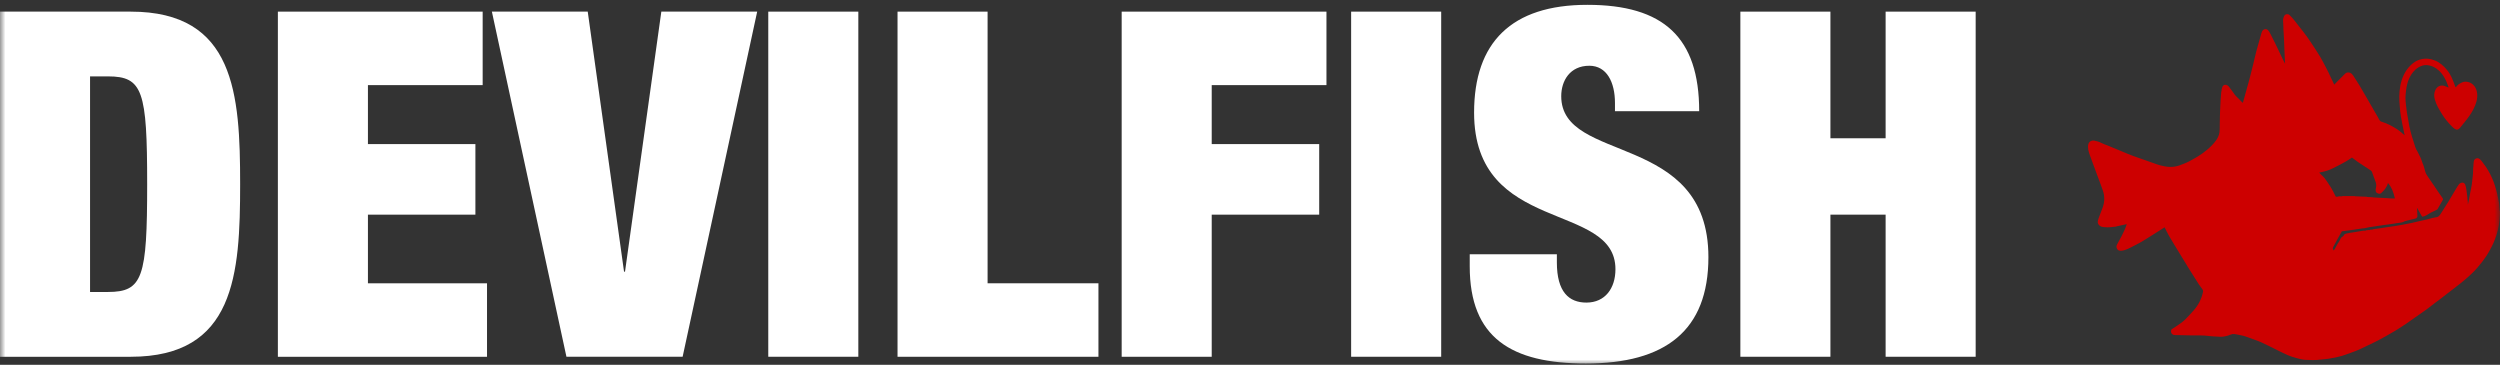 <svg width="233" height="34" viewBox="0 0 233 34" fill="none" xmlns="http://www.w3.org/2000/svg">
<rect x="0" y="0" width="233" height="34" fill="#333333" stroke="none"/>
<g clip-path="url(#clip0_668_32836)">
<mask id="mask0_668_32836" style="mask-type:luminance" maskUnits="userSpaceOnUse" x="0" y="0" width="233" height="34">
<path d="M233 0H0V34H233V0Z" fill="white"/>
</mask>
<g mask="url(#mask0_668_32836)">
<path d="M0 1.084H12.183C21.884 1.084 22.381 8.742 22.381 17.167C22.381 25.593 21.884 33.251 12.183 33.251H0V1.086V1.084ZM8.393 27.212H10.062C13.311 27.212 13.716 25.86 13.716 17.165C13.716 8.471 13.311 7.119 10.062 7.119H8.393V27.212Z" fill="white"/>
<path d="M25.898 1.084H44.984V7.933H34.291V13.429H44.307V20.006H34.291V26.404H45.39V33.253H25.898V1.088V1.084Z" fill="white"/>
<path d="M45.843 1.084H54.777L58.161 25.32H58.251L61.636 1.084H70.57L63.621 33.249H52.792L45.843 1.084Z" fill="white"/>
<path d="M71.603 1.084H79.996V33.249H71.603V1.084Z" fill="white"/>
<path d="M83.65 1.084H92.043V26.402H102.375V33.251H83.65V1.086V1.084Z" fill="white"/>
<path d="M104.54 1.084H123.626V7.933H112.932V13.429H122.949V20.006H112.932V33.251H104.54V1.086V1.084Z" fill="white"/>
<path d="M125.926 1.084H134.319V33.249H125.926V1.084Z" fill="white"/>
<path d="M150.515 10.363V9.597C150.515 7.659 149.748 6.128 148.125 6.128C146.32 6.128 145.507 7.524 145.507 8.967C145.507 15.319 159.224 12.211 159.224 23.968C159.224 30.816 155.208 33.879 147.807 33.879C140.859 33.879 136.979 31.49 136.979 24.823V23.697H145.1V24.462C145.1 27.21 146.228 28.201 147.851 28.201C149.611 28.201 150.56 26.849 150.56 25.092C150.56 18.74 137.385 21.895 137.385 10.496C137.385 3.965 140.859 0.45 147.94 0.45C155.025 0.45 158.364 3.469 158.364 10.361H150.511L150.515 10.363Z" fill="white"/>
<path d="M162.202 1.084H170.595V12.887H175.74V1.084H184.132V33.249H175.74V20.005H170.595V33.249H162.202V1.084Z" fill="white"/>
<path d="M232.972 19.642C232.966 19.579 232.961 19.516 232.955 19.453C232.944 19.29 232.944 19.125 232.918 18.965C232.868 18.668 232.808 18.373 232.741 18.08C232.624 17.574 232.472 17.077 232.262 16.602C232.046 16.114 231.779 15.652 231.45 15.229C231.334 15.081 231.242 14.915 231.077 14.803C230.889 14.672 230.608 14.79 230.564 15.003C230.531 15.155 230.535 15.316 230.523 15.473C230.514 15.547 230.506 15.623 230.497 15.698C230.506 16.009 230.481 16.318 230.436 16.626C230.404 16.839 230.4 17.057 230.361 17.269C230.265 17.797 230.158 18.323 230.055 18.848C230.043 18.912 230.029 18.976 230.017 19.039C230.012 19.039 230.006 19.037 230.001 19.036C230.001 18.973 230.001 18.909 230.001 18.846C229.989 18.753 229.976 18.659 229.967 18.566C229.963 18.519 229.97 18.47 229.963 18.422C229.934 18.174 229.907 17.924 229.869 17.676C229.844 17.521 229.81 17.367 229.764 17.217C229.731 17.106 229.576 17 229.487 17.018C229.357 17.044 229.23 17.076 229.154 17.205C229.108 17.282 229.049 17.35 229.004 17.427C228.725 17.892 228.453 18.361 228.171 18.823C227.951 19.183 227.72 19.534 227.497 19.89C227.375 20.087 227.242 20.261 226.977 20.253C226.973 20.253 226.968 20.259 226.963 20.26C226.617 20.319 226.29 20.446 225.945 20.508C225.549 20.58 225.162 20.696 224.768 20.778C224.312 20.874 223.855 20.96 223.396 21.037C222.872 21.124 222.345 21.196 221.82 21.274C221.587 21.308 221.353 21.341 221.12 21.374C221.109 21.413 221.095 21.441 221.053 21.4C221.002 21.402 220.948 21.404 220.896 21.405C220.887 21.445 220.872 21.472 220.83 21.432C220.714 21.444 220.599 21.457 220.482 21.469C220.472 21.509 220.456 21.536 220.415 21.496C220.362 21.497 220.308 21.493 220.256 21.501C219.945 21.55 219.635 21.604 219.326 21.654C219.125 21.687 218.919 21.705 218.723 21.756C218.621 21.784 218.483 21.811 218.444 21.928C218.415 22.008 218.365 22.024 218.308 22.058C218.252 22.091 218.199 22.143 218.164 22.199C218.113 22.28 218.083 22.374 218.036 22.457C217.979 22.555 217.909 22.646 217.852 22.745C217.759 22.909 217.673 23.078 217.58 23.242C217.559 23.277 217.52 23.301 217.49 23.329C217.477 23.326 217.464 23.324 217.451 23.321C217.496 23.227 217.373 23.171 217.431 23.067C217.583 22.798 217.723 22.522 217.872 22.251C217.998 22.021 218.13 21.793 218.262 21.559C218.529 21.524 218.803 21.49 219.075 21.451C219.424 21.401 219.773 21.345 220.121 21.294C220.283 21.27 220.453 21.273 220.606 21.22C220.743 21.173 220.88 21.169 221.016 21.146C221.192 21.117 221.368 21.095 221.544 21.068C221.72 21.042 221.897 21.012 222.073 20.987C222.249 20.962 222.427 20.943 222.603 20.917C222.868 20.878 223.132 20.838 223.396 20.795C223.638 20.756 223.891 20.758 224.113 20.625C224.13 20.614 224.151 20.606 224.172 20.602C224.484 20.525 224.795 20.448 225.107 20.371C225.244 20.338 225.308 20.25 225.302 20.106C225.302 20.09 225.299 20.074 225.298 20.058C225.29 19.868 225.281 19.678 225.273 19.489C225.27 19.458 225.268 19.427 225.265 19.396C225.272 19.393 225.278 19.39 225.286 19.387C225.301 19.42 225.316 19.452 225.332 19.484C225.452 19.693 225.571 19.902 225.693 20.11C225.719 20.156 225.752 20.208 225.815 20.188C225.925 20.152 226.036 20.119 226.138 20.066C226.277 19.992 226.403 19.894 226.543 19.821C226.716 19.731 226.896 19.658 227.07 19.572C227.116 19.55 227.163 19.515 227.188 19.473C227.352 19.196 227.507 18.915 227.667 18.636C227.702 18.574 227.696 18.527 227.65 18.466C227.511 18.282 227.383 18.09 227.252 17.898C226.943 17.446 226.645 16.987 226.328 16.54C226.191 16.346 226.064 16.153 226.011 15.917C225.981 15.79 225.943 15.665 225.909 15.539C225.878 15.453 225.849 15.367 225.818 15.28C225.807 15.262 225.794 15.244 225.787 15.224C225.672 14.834 225.497 14.469 225.301 14.113C225.232 13.994 225.159 13.875 225.117 13.745C224.905 13.092 224.687 12.441 224.552 11.767C224.468 11.349 224.397 10.928 224.327 10.508C224.29 10.285 224.265 10.06 224.242 9.834C224.218 9.593 224.189 9.352 224.188 9.11C224.188 8.89 224.218 8.668 224.244 8.448C224.293 8.032 224.379 7.624 224.565 7.246C224.76 6.852 225.015 6.508 225.403 6.278C225.641 6.137 225.901 6.049 226.172 6.068C226.638 6.1 227.028 6.311 227.365 6.634C227.616 6.876 227.794 7.166 227.946 7.473C228.044 7.671 228.115 7.883 228.196 8.089C228.205 8.109 228.197 8.135 228.197 8.161C228.079 8.111 227.976 8.062 227.867 8.023C227.49 7.883 227.137 8.032 226.967 8.409C226.843 8.687 226.846 8.971 226.921 9.255C227.057 9.772 227.339 10.222 227.617 10.669C227.835 11.019 228.094 11.342 228.381 11.64C228.487 11.751 228.593 11.864 228.713 11.959C228.92 12.125 229.095 12.136 229.281 11.9C229.577 11.528 229.891 11.174 230.159 10.781C230.438 10.372 230.675 9.945 230.804 9.465C230.885 9.162 230.91 8.851 230.844 8.542C230.79 8.287 230.679 8.063 230.475 7.877C230.228 7.651 229.786 7.518 229.44 7.692C229.244 7.79 229.052 7.89 228.928 8.081C228.912 8.104 228.881 8.116 228.854 8.134C228.824 8.056 228.797 7.989 228.773 7.919C228.594 7.416 228.401 6.923 228.048 6.506C227.743 6.146 227.407 5.835 226.967 5.65C226.511 5.459 226.044 5.413 225.568 5.543C225.242 5.632 224.965 5.807 224.715 6.042C224.405 6.333 224.17 6.671 223.999 7.053C223.722 7.669 223.628 8.324 223.612 8.99C223.604 9.311 223.637 9.634 223.662 9.955C223.687 10.259 223.713 10.566 223.766 10.866C223.857 11.39 223.971 11.911 224.075 12.432C224.086 12.479 224.096 12.525 224.116 12.609C224.048 12.553 224.014 12.522 223.977 12.493C223.815 12.358 223.659 12.21 223.484 12.094C223.006 11.776 222.502 11.503 221.948 11.34C221.857 11.312 221.8 11.265 221.76 11.187C221.709 11.089 221.66 10.99 221.605 10.895C221.384 10.511 221.159 10.129 220.938 9.745C220.766 9.449 220.596 9.151 220.425 8.854C220.253 8.557 220.083 8.26 219.905 7.967C219.72 7.665 219.53 7.367 219.337 7.071C219.283 6.988 219.214 6.911 219.14 6.846C219.004 6.728 218.731 6.705 218.57 6.863C218.305 7.121 218.045 7.386 217.784 7.649C217.71 7.723 217.638 7.8 217.553 7.89C217.521 7.825 217.499 7.779 217.477 7.733C217.325 7.41 217.174 7.086 217.02 6.764C216.949 6.616 216.876 6.471 216.799 6.326C216.613 5.977 216.439 5.622 216.234 5.285C215.95 4.816 215.647 4.357 215.342 3.901C215.145 3.607 214.939 3.32 214.725 3.038C214.412 2.626 214.092 2.219 213.767 1.816C213.644 1.664 213.509 1.521 213.366 1.389C213.242 1.275 212.992 1.313 212.915 1.443C212.825 1.595 212.775 1.758 212.784 1.937C212.793 2.116 212.804 2.295 212.811 2.475C212.815 2.565 212.813 2.655 212.817 2.745C212.832 3.035 212.855 3.324 212.868 3.613C212.883 3.967 212.894 4.321 212.908 4.675C212.924 5.05 212.944 5.424 212.962 5.799C212.965 5.833 212.967 5.867 212.97 5.901L212.944 5.911C212.929 5.876 212.916 5.84 212.902 5.805C212.877 5.758 212.849 5.713 212.827 5.666C212.567 5.124 212.309 4.581 212.047 4.04C211.894 3.722 211.734 3.406 211.569 3.093C211.514 2.987 211.445 2.885 211.364 2.796C211.262 2.681 211.052 2.689 210.933 2.787C210.832 2.87 210.794 2.986 210.76 3.102C210.601 3.655 210.44 4.208 210.293 4.764C210.18 5.189 210.09 5.619 209.985 6.046C209.877 6.489 209.769 6.934 209.649 7.375C209.459 8.077 209.261 8.777 209.066 9.477C209.057 9.509 209.038 9.537 209.014 9.586C208.905 9.471 208.814 9.371 208.718 9.275C208.536 9.092 208.337 8.927 208.195 8.706C208.061 8.499 207.904 8.306 207.755 8.108C207.717 8.058 207.678 8.003 207.624 7.972C207.451 7.868 207.274 7.86 207.146 8.059C207.109 8.114 207.102 8.186 207.081 8.251C207.072 8.273 207.064 8.296 207.055 8.318C207.053 8.37 207.051 8.422 207.049 8.474C207.04 8.496 207.031 8.519 207.022 8.541C207.001 8.802 206.976 9.063 206.96 9.325C206.938 9.714 206.922 10.105 206.905 10.495C206.897 10.685 206.894 10.876 206.891 11.066C206.886 11.283 206.886 11.5 206.88 11.716C206.875 11.926 206.888 12.139 206.854 12.343C206.812 12.597 206.709 12.835 206.561 13.051C206.308 13.416 205.99 13.717 205.653 13.999C205.146 14.425 204.573 14.751 203.989 15.058C203.724 15.198 203.438 15.296 203.156 15.403C202.537 15.639 201.912 15.573 201.298 15.4C200.847 15.273 200.413 15.086 199.968 14.942C199.233 14.702 198.508 14.434 197.799 14.128C197.348 13.935 196.894 13.751 196.443 13.565C196.246 13.485 196.041 13.427 195.857 13.327C195.635 13.206 195.398 13.143 195.156 13.101C194.966 13.068 194.725 13.175 194.648 13.396C194.586 13.573 194.596 13.755 194.624 13.929C194.656 14.124 194.72 14.317 194.788 14.504C195.007 15.11 195.232 15.713 195.457 16.318C195.635 16.797 195.821 17.273 195.986 17.756C196.164 18.276 196.158 18.801 195.978 19.32C195.877 19.607 195.757 19.887 195.653 20.173C195.596 20.33 195.53 20.489 195.513 20.652C195.49 20.88 195.685 21.099 195.918 21.141C196.242 21.201 196.568 21.199 196.895 21.151C197.005 21.134 197.115 21.127 197.225 21.116C197.248 21.107 197.27 21.099 197.292 21.09C197.428 21.059 197.566 21.029 197.702 21C197.872 20.963 198.042 20.928 198.212 20.892C198.096 21.275 197.922 21.636 197.74 21.991C197.613 22.24 197.467 22.48 197.341 22.729C197.287 22.83 197.232 22.943 197.263 23.06C197.338 23.332 197.494 23.391 197.753 23.365C197.943 23.346 198.132 23.276 198.309 23.198C198.57 23.084 198.816 22.939 199.071 22.814C199.566 22.57 200.027 22.27 200.491 21.977C200.91 21.714 201.328 21.449 201.743 21.186C201.884 21.463 202.011 21.743 202.165 22.006C202.467 22.524 202.785 23.034 203.097 23.546C203.41 24.061 203.721 24.576 204.037 25.088C204.328 25.557 204.624 26.022 204.922 26.485C205.028 26.648 205.151 26.801 205.265 26.958C205.32 27.034 205.34 27.109 205.32 27.208C205.189 27.835 204.91 28.39 204.498 28.876C204.265 29.148 204.012 29.403 203.77 29.666C203.539 29.917 203.261 30.111 202.985 30.306C202.804 30.433 202.618 30.551 202.43 30.666C202.366 30.706 202.35 30.762 202.343 30.824C202.316 31.059 202.461 31.22 202.701 31.226C203.168 31.237 203.634 31.25 204.1 31.257C204.705 31.265 205.311 31.235 205.913 31.319C206.111 31.347 206.314 31.353 206.514 31.363C206.731 31.373 206.951 31.4 207.166 31.377C207.425 31.348 207.683 31.28 207.926 31.174C208.031 31.129 208.14 31.119 208.252 31.136C208.357 31.153 208.462 31.169 208.565 31.187C208.899 31.244 209.225 31.327 209.54 31.449C209.949 31.606 210.369 31.735 210.767 31.912C211.279 32.139 211.772 32.405 212.276 32.651C212.597 32.808 212.916 32.971 213.245 33.11C213.496 33.216 213.759 33.303 214.022 33.372C214.314 33.447 214.611 33.528 214.91 33.539C215.348 33.556 215.791 33.58 216.231 33.519C216.529 33.477 216.833 33.472 217.127 33.415C217.629 33.319 218.134 33.234 218.617 33.052C219.109 32.865 219.616 32.715 220.089 32.477C220.503 32.267 220.93 32.081 221.345 31.874C221.694 31.699 222.039 31.511 222.381 31.321C222.694 31.147 223.005 30.968 223.312 30.782C223.905 30.422 224.475 30.029 225.035 29.621C225.552 29.245 226.095 28.907 226.592 28.504C226.825 28.314 227.07 28.14 227.311 27.958C227.566 27.763 227.823 27.567 228.077 27.369C228.565 26.991 229.057 26.619 229.538 26.231C229.832 25.992 230.114 25.734 230.39 25.474C230.745 25.139 231.055 24.764 231.355 24.38C231.606 24.055 231.839 23.716 232.03 23.351C232.149 23.126 232.276 22.906 232.377 22.674C232.597 22.165 232.774 21.642 232.873 21.093C232.954 20.634 233.004 20.175 232.999 19.708C232.989 19.686 232.982 19.664 232.975 19.642H232.972ZM224.136 12.624L224.129 12.634L224.126 12.623L224.136 12.624ZM216.656 16.606C216.568 16.488 216.449 16.394 216.343 16.288C216.283 16.229 216.225 16.169 216.147 16.089C216.25 16.065 216.327 16.043 216.407 16.029C216.757 15.966 217.089 15.846 217.406 15.694C217.813 15.497 218.214 15.282 218.612 15.063C218.813 14.952 219.002 14.816 219.207 14.684C219.4 14.829 219.584 14.98 219.779 15.112C220.163 15.373 220.554 15.627 220.944 15.879C221.006 15.919 221.044 15.959 221.069 16.031C221.176 16.342 221.3 16.648 221.409 16.96C221.466 17.126 221.49 17.297 221.442 17.474C221.417 17.569 221.409 17.672 221.413 17.771C221.417 17.886 221.489 17.971 221.59 18.015C221.696 18.062 221.815 18.088 221.919 17.998C222.213 17.746 222.453 17.458 222.559 17.059C222.921 17.478 223.087 17.967 223.205 18.499C223.075 18.499 222.963 18.503 222.847 18.498C222.758 18.494 222.669 18.477 222.58 18.474L221.22 18.403C221.025 18.357 220.832 18.381 220.638 18.361C220.616 18.353 220.593 18.345 220.571 18.337C220.22 18.323 219.871 18.309 219.521 18.295C219.489 18.287 219.456 18.281 219.422 18.273C219.07 18.273 218.719 18.271 218.365 18.27C218.333 18.279 218.3 18.287 218.267 18.295C218.163 18.298 218.057 18.3 217.951 18.303C217.93 18.311 217.906 18.319 217.884 18.327C217.826 18.33 217.767 18.333 217.699 18.337C217.613 18.167 217.53 17.997 217.441 17.83C217.359 17.676 217.276 17.522 217.182 17.377C217.013 17.116 216.842 16.856 216.657 16.606L216.656 16.606Z" fill="#CD0000"/>
</g>
</g>
<defs>
<clipPath id="clip0_668_32836">
<rect width="233" height="34" fill="white"/>
</clipPath>
</defs>
</svg>
